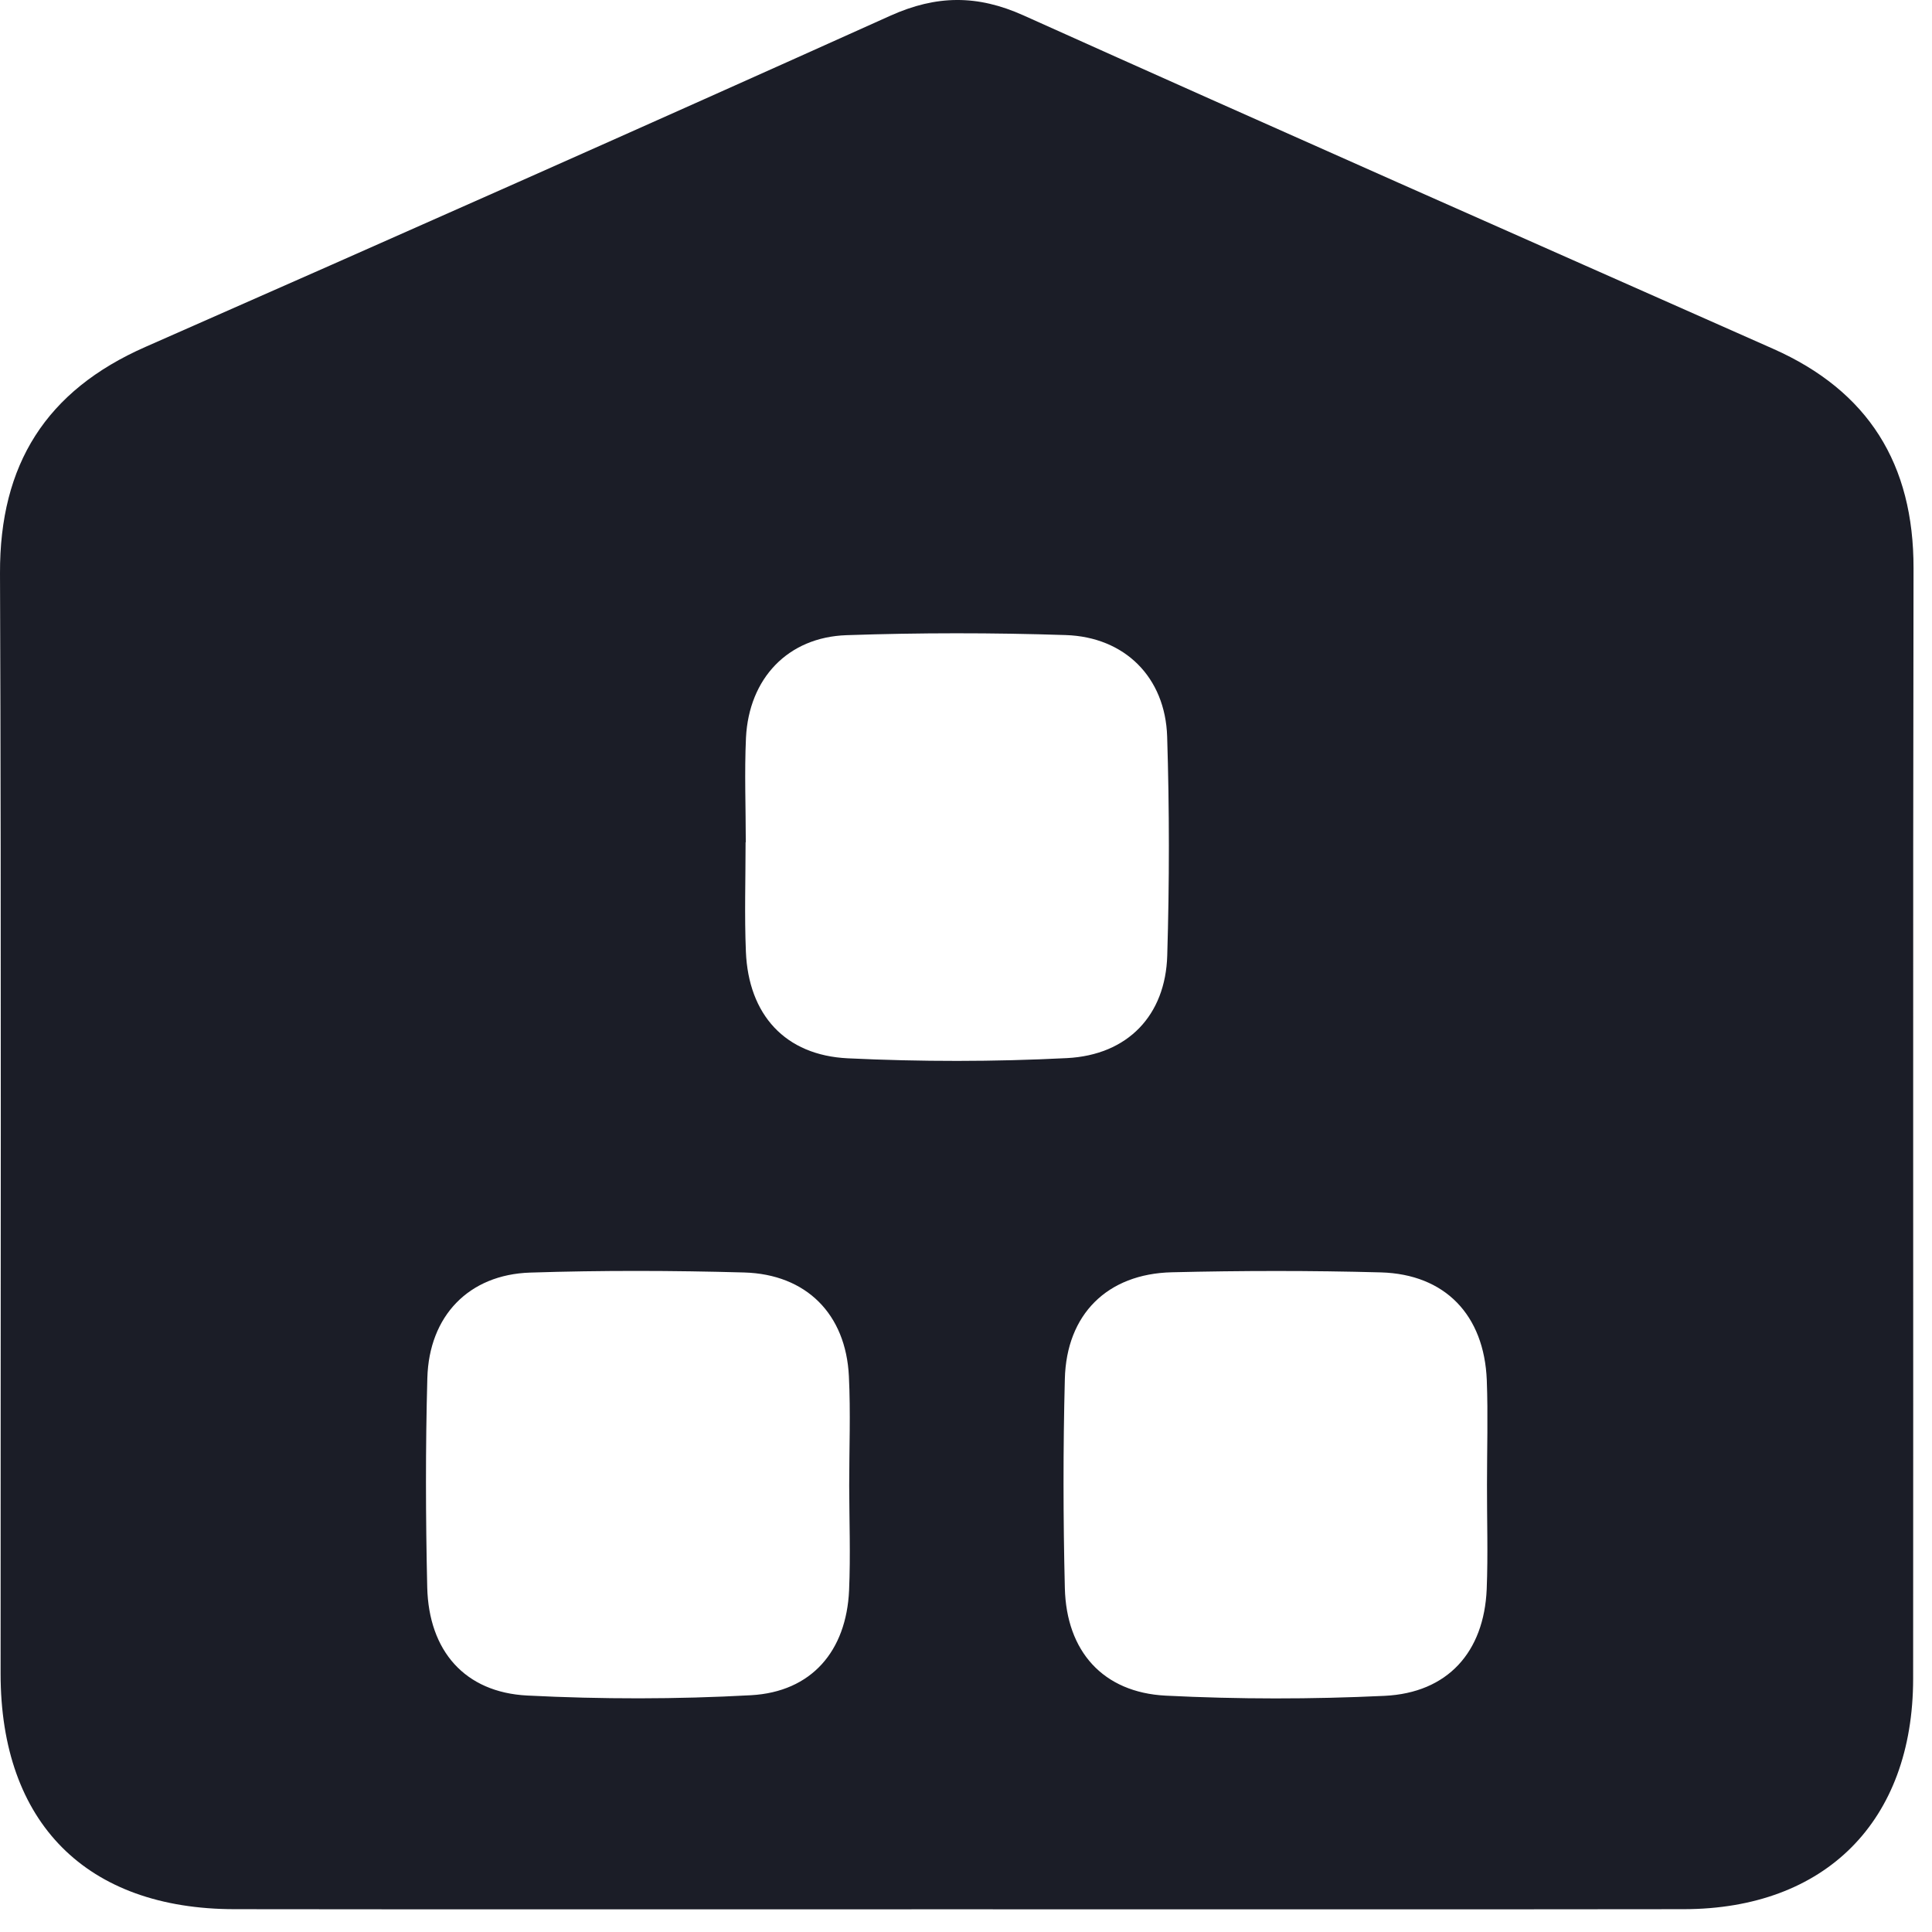 <svg width="68" height="68" viewBox="0 0 68 68" fill="none" xmlns="http://www.w3.org/2000/svg">
<path d="M33.5 67.201C25.085 67.201 16.674 67.208 8.26 67.197C3.04 67.194 0.021 64.158 0.021 58.909C0.018 45.997 0.049 33.088 8.94975e-05 20.175C-0.014 16.347 1.62 13.749 5.119 12.21C13.873 8.357 22.617 4.479 31.34 0.552C32.963 -0.177 34.401 -0.188 36.024 0.542C44.8 4.489 53.606 8.374 62.407 12.276C65.762 13.763 67.357 16.333 67.35 20.003C67.325 33.032 67.346 46.06 67.336 59.088C67.332 64.095 64.251 67.19 59.265 67.197C50.679 67.208 42.089 67.201 33.5 67.201ZM26.249 29.645C26.246 29.645 26.246 29.645 26.242 29.645C26.242 30.931 26.2 32.218 26.253 33.498C26.344 35.707 27.627 37.144 29.843 37.249C32.406 37.372 34.986 37.372 37.549 37.242C39.698 37.134 41.023 35.731 41.083 33.631C41.16 31.065 41.16 28.491 41.08 25.922C41.013 23.842 39.593 22.419 37.507 22.352C34.941 22.268 32.364 22.268 29.797 22.356C27.729 22.426 26.361 23.878 26.256 25.964C26.2 27.187 26.249 28.418 26.249 29.645ZM29.889 52.29C29.889 51.003 29.941 49.717 29.878 48.437C29.773 46.256 28.384 44.85 26.193 44.787C23.683 44.717 21.169 44.71 18.659 44.791C16.503 44.861 15.1 46.312 15.041 48.507C14.974 50.958 14.981 53.415 15.037 55.866C15.09 58.106 16.359 59.565 18.557 59.677C21.176 59.81 23.816 59.81 26.435 59.666C28.563 59.547 29.79 58.113 29.885 55.971C29.938 54.744 29.892 53.517 29.889 52.29ZM52.337 52.258C52.337 51.031 52.376 49.804 52.33 48.577C52.239 46.284 50.861 44.847 48.6 44.784C46.149 44.717 43.692 44.721 41.241 44.78C38.969 44.836 37.535 46.263 37.479 48.535C37.416 50.986 37.419 53.443 37.479 55.894C37.532 58.12 38.822 59.568 41.027 59.681C43.59 59.81 46.17 59.81 48.733 59.688C50.953 59.582 52.232 58.148 52.327 55.936C52.376 54.713 52.334 53.486 52.337 52.258Z" fill="#1B1D27"/>
</svg>
